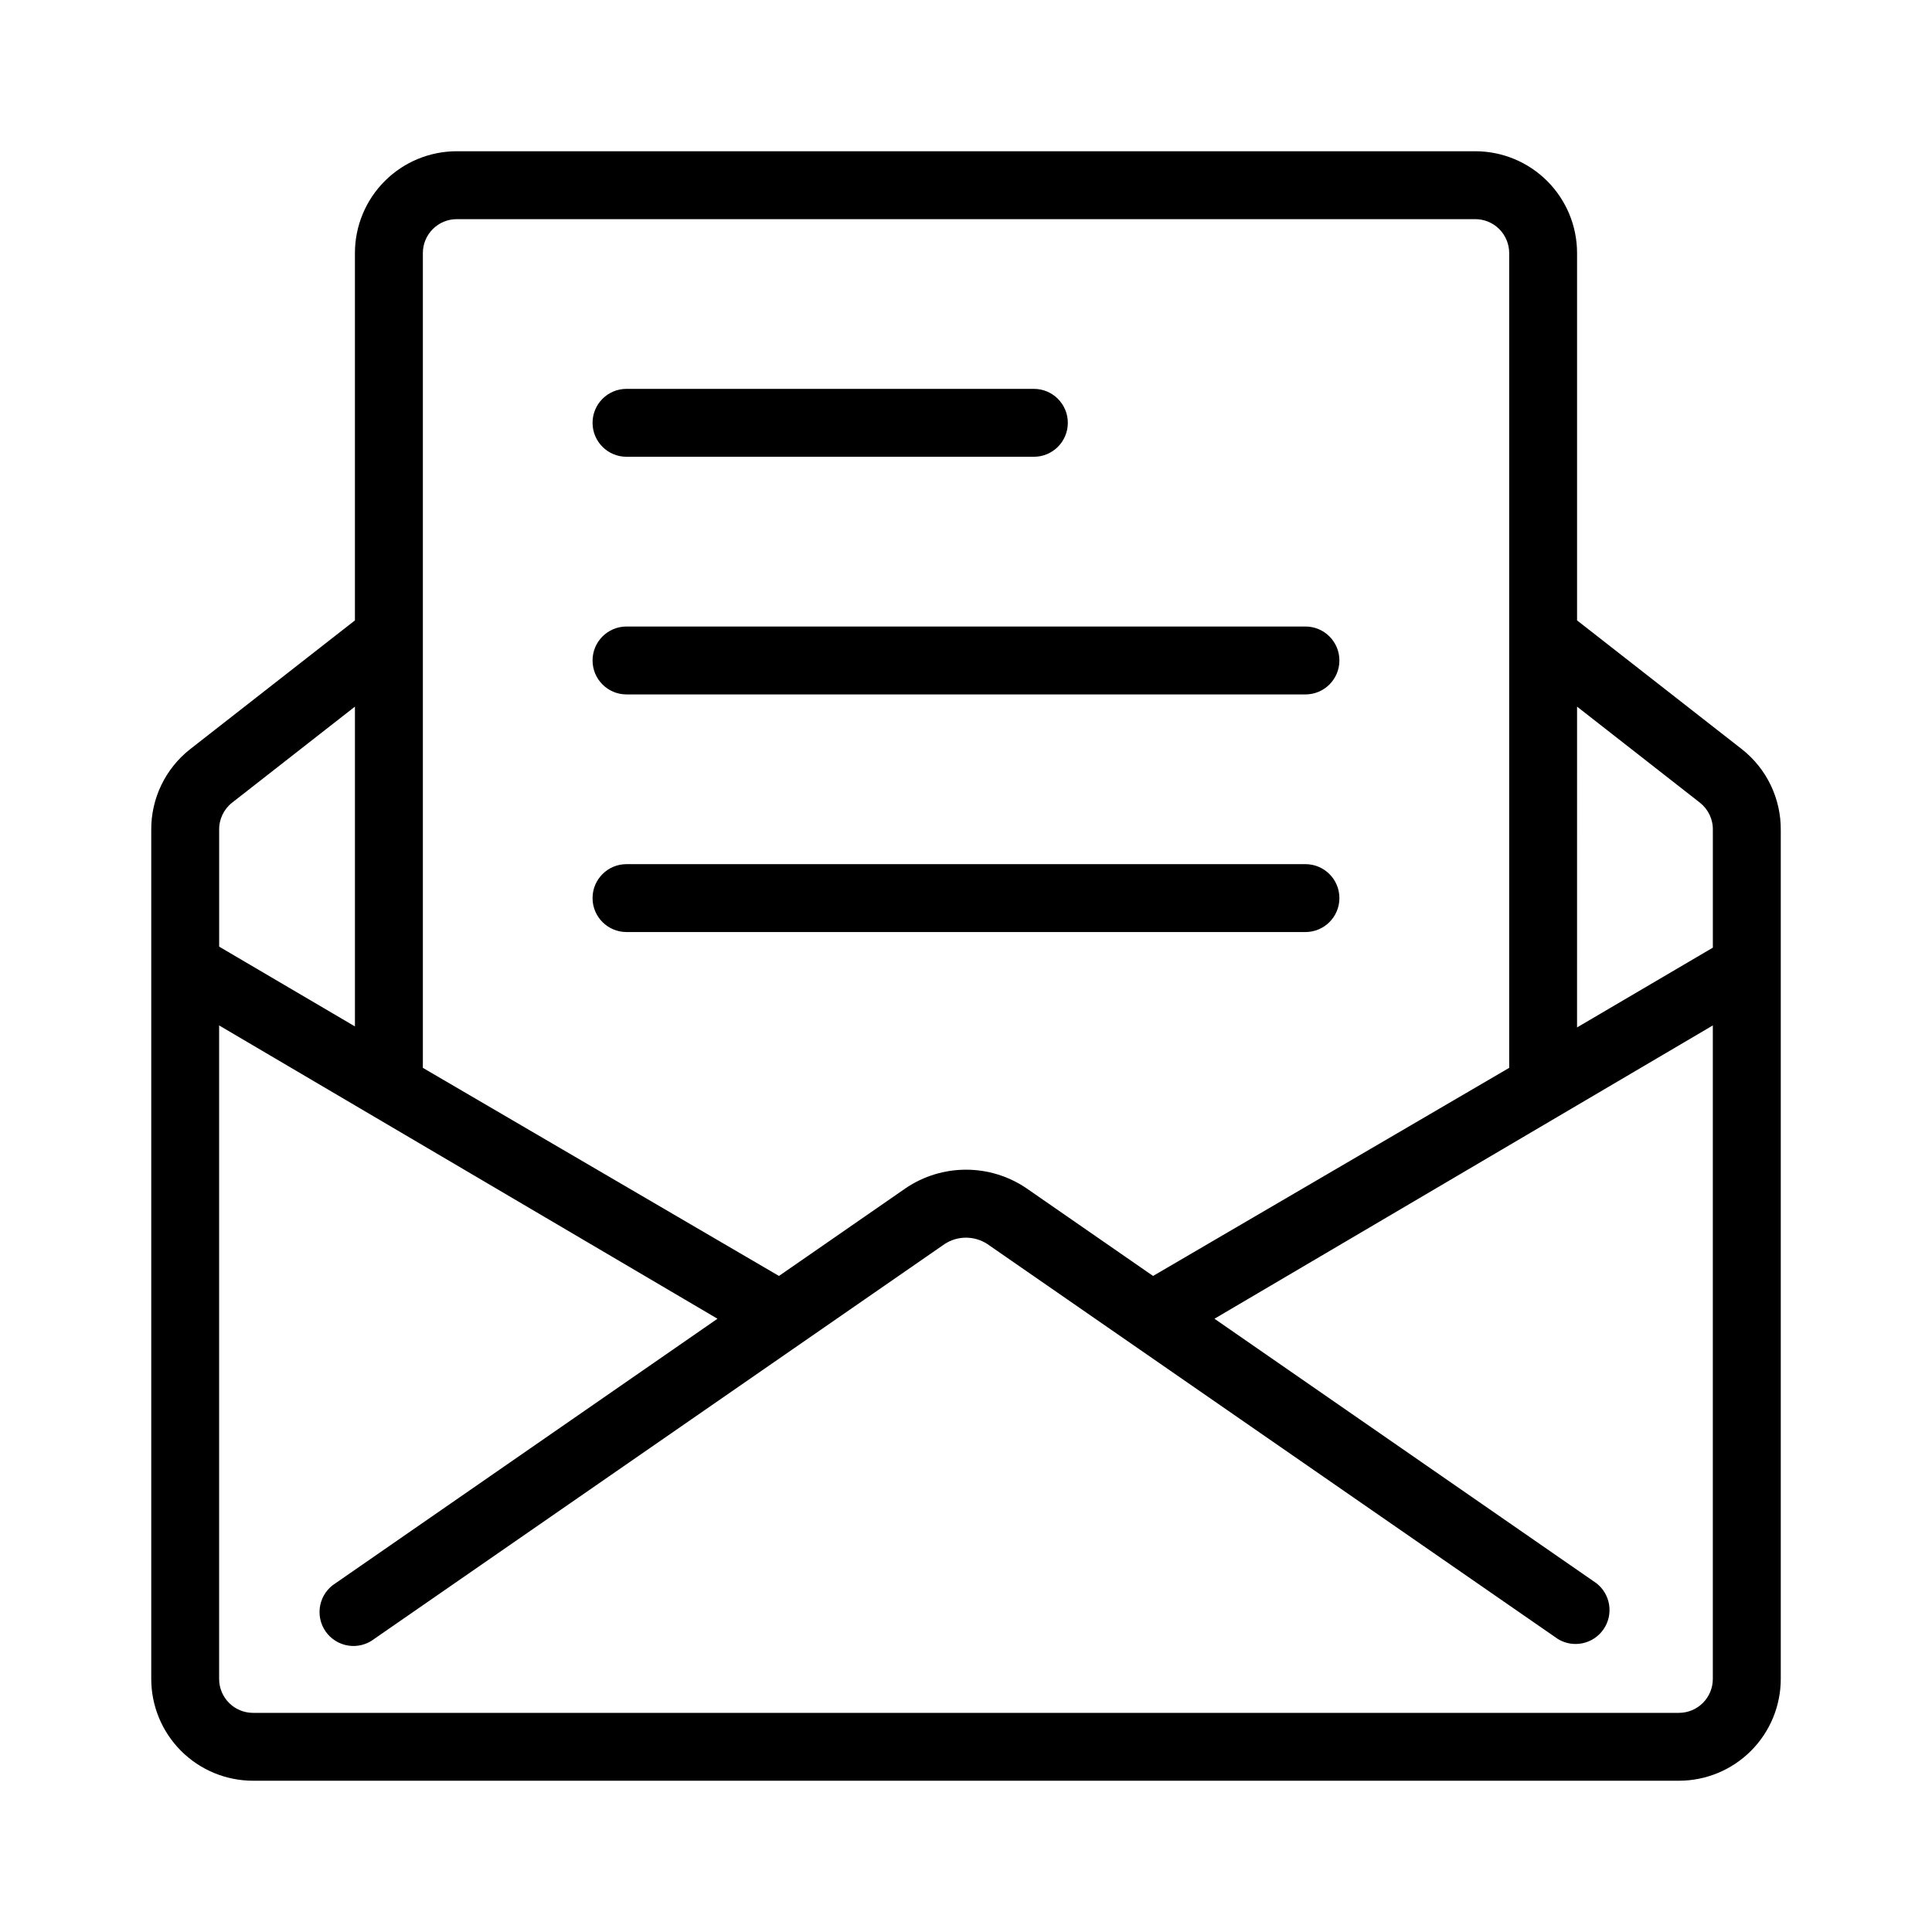 <?xml version="1.0" encoding="UTF-8"?>
<!-- Uploaded to: SVG Repo, www.svgrepo.com, Generator: SVG Repo Mixer Tools -->
<svg fill="#000000" width="800px" height="800px" version="1.1" viewBox="144 144 512 512" xmlns="http://www.w3.org/2000/svg">
 <g>
  <path d="m605.57 342.51-43.633-34.098v-97.344c0-7.16-2.844-14.023-7.906-19.086s-11.926-7.902-19.082-7.902h-269.9c-7.16 0-14.023 2.84-19.086 7.902s-7.906 11.926-7.906 19.086v97.344l-43.633 34.098c-6.602 5.168-10.426 13.113-10.344 21.5v224.91c0 7.16 2.84 14.023 7.902 19.086s11.926 7.906 19.086 7.906h377.86c7.16 0 14.023-2.844 19.086-7.906s7.906-11.926 7.906-19.086v-224.91c0.078-8.387-3.746-16.332-10.348-21.5zm-11.066 14.215c2.223 1.754 3.492 4.453 3.418 7.285v31.129l-35.988 21.141 0.004-85.016zm-329.45-154.65h269.9c2.383 0 4.672 0.945 6.359 2.633s2.637 3.977 2.637 6.363v215.92l-94.375 55.148-33.648-23.301c-4.707-3.168-10.25-4.859-15.922-4.859-5.676 0-11.219 1.691-15.926 4.859l-33.648 23.301-94.371-55.148v-215.92c0-4.969 4.027-8.996 8.996-8.996zm-59.559 154.65 32.566-25.461v84.746l-35.984-21.141v-30.859c-0.07-2.832 1.195-5.531 3.418-7.285zm383.43 241.2h-377.86c-4.969 0-8.996-4.027-8.996-8.996v-173.18l132.07 77.73-101.21 70.086c-2.098 1.301-3.566 3.402-4.066 5.82-0.5 2.414 0.012 4.93 1.422 6.957 1.406 2.027 3.586 3.383 6.023 3.758 2.441 0.375 4.926-0.27 6.875-1.781l151.14-104.63v-0.004c3.441-2.254 7.891-2.254 11.336 0l151.14 104.63-0.004 0.004c4.066 2.523 9.398 1.422 12.133-2.512 2.731-3.93 1.906-9.312-1.875-12.242l-101.21-70.086 132.07-77.73v173.18c0 2.387-0.945 4.676-2.633 6.363s-3.977 2.633-6.363 2.633z"/>
  <path d="m310.03 265.05h107.96c4.969 0 8.996-4.027 8.996-8.996s-4.027-9-8.996-9h-107.96c-4.969 0-8.996 4.031-8.996 9s4.027 8.996 8.996 8.996z"/>
  <path d="m310.03 328.03h179.93c4.969 0 8.996-4.031 8.996-9s-4.027-8.996-8.996-8.996h-179.93c-4.969 0-8.996 4.027-8.996 8.996s4.027 9 8.996 9z"/>
  <path d="m310.03 391h179.93c4.969 0 8.996-4.027 8.996-8.996s-4.027-8.996-8.996-8.996h-179.93c-4.969 0-8.996 4.027-8.996 8.996s4.027 8.996 8.996 8.996z"/>
 </g>
</svg>